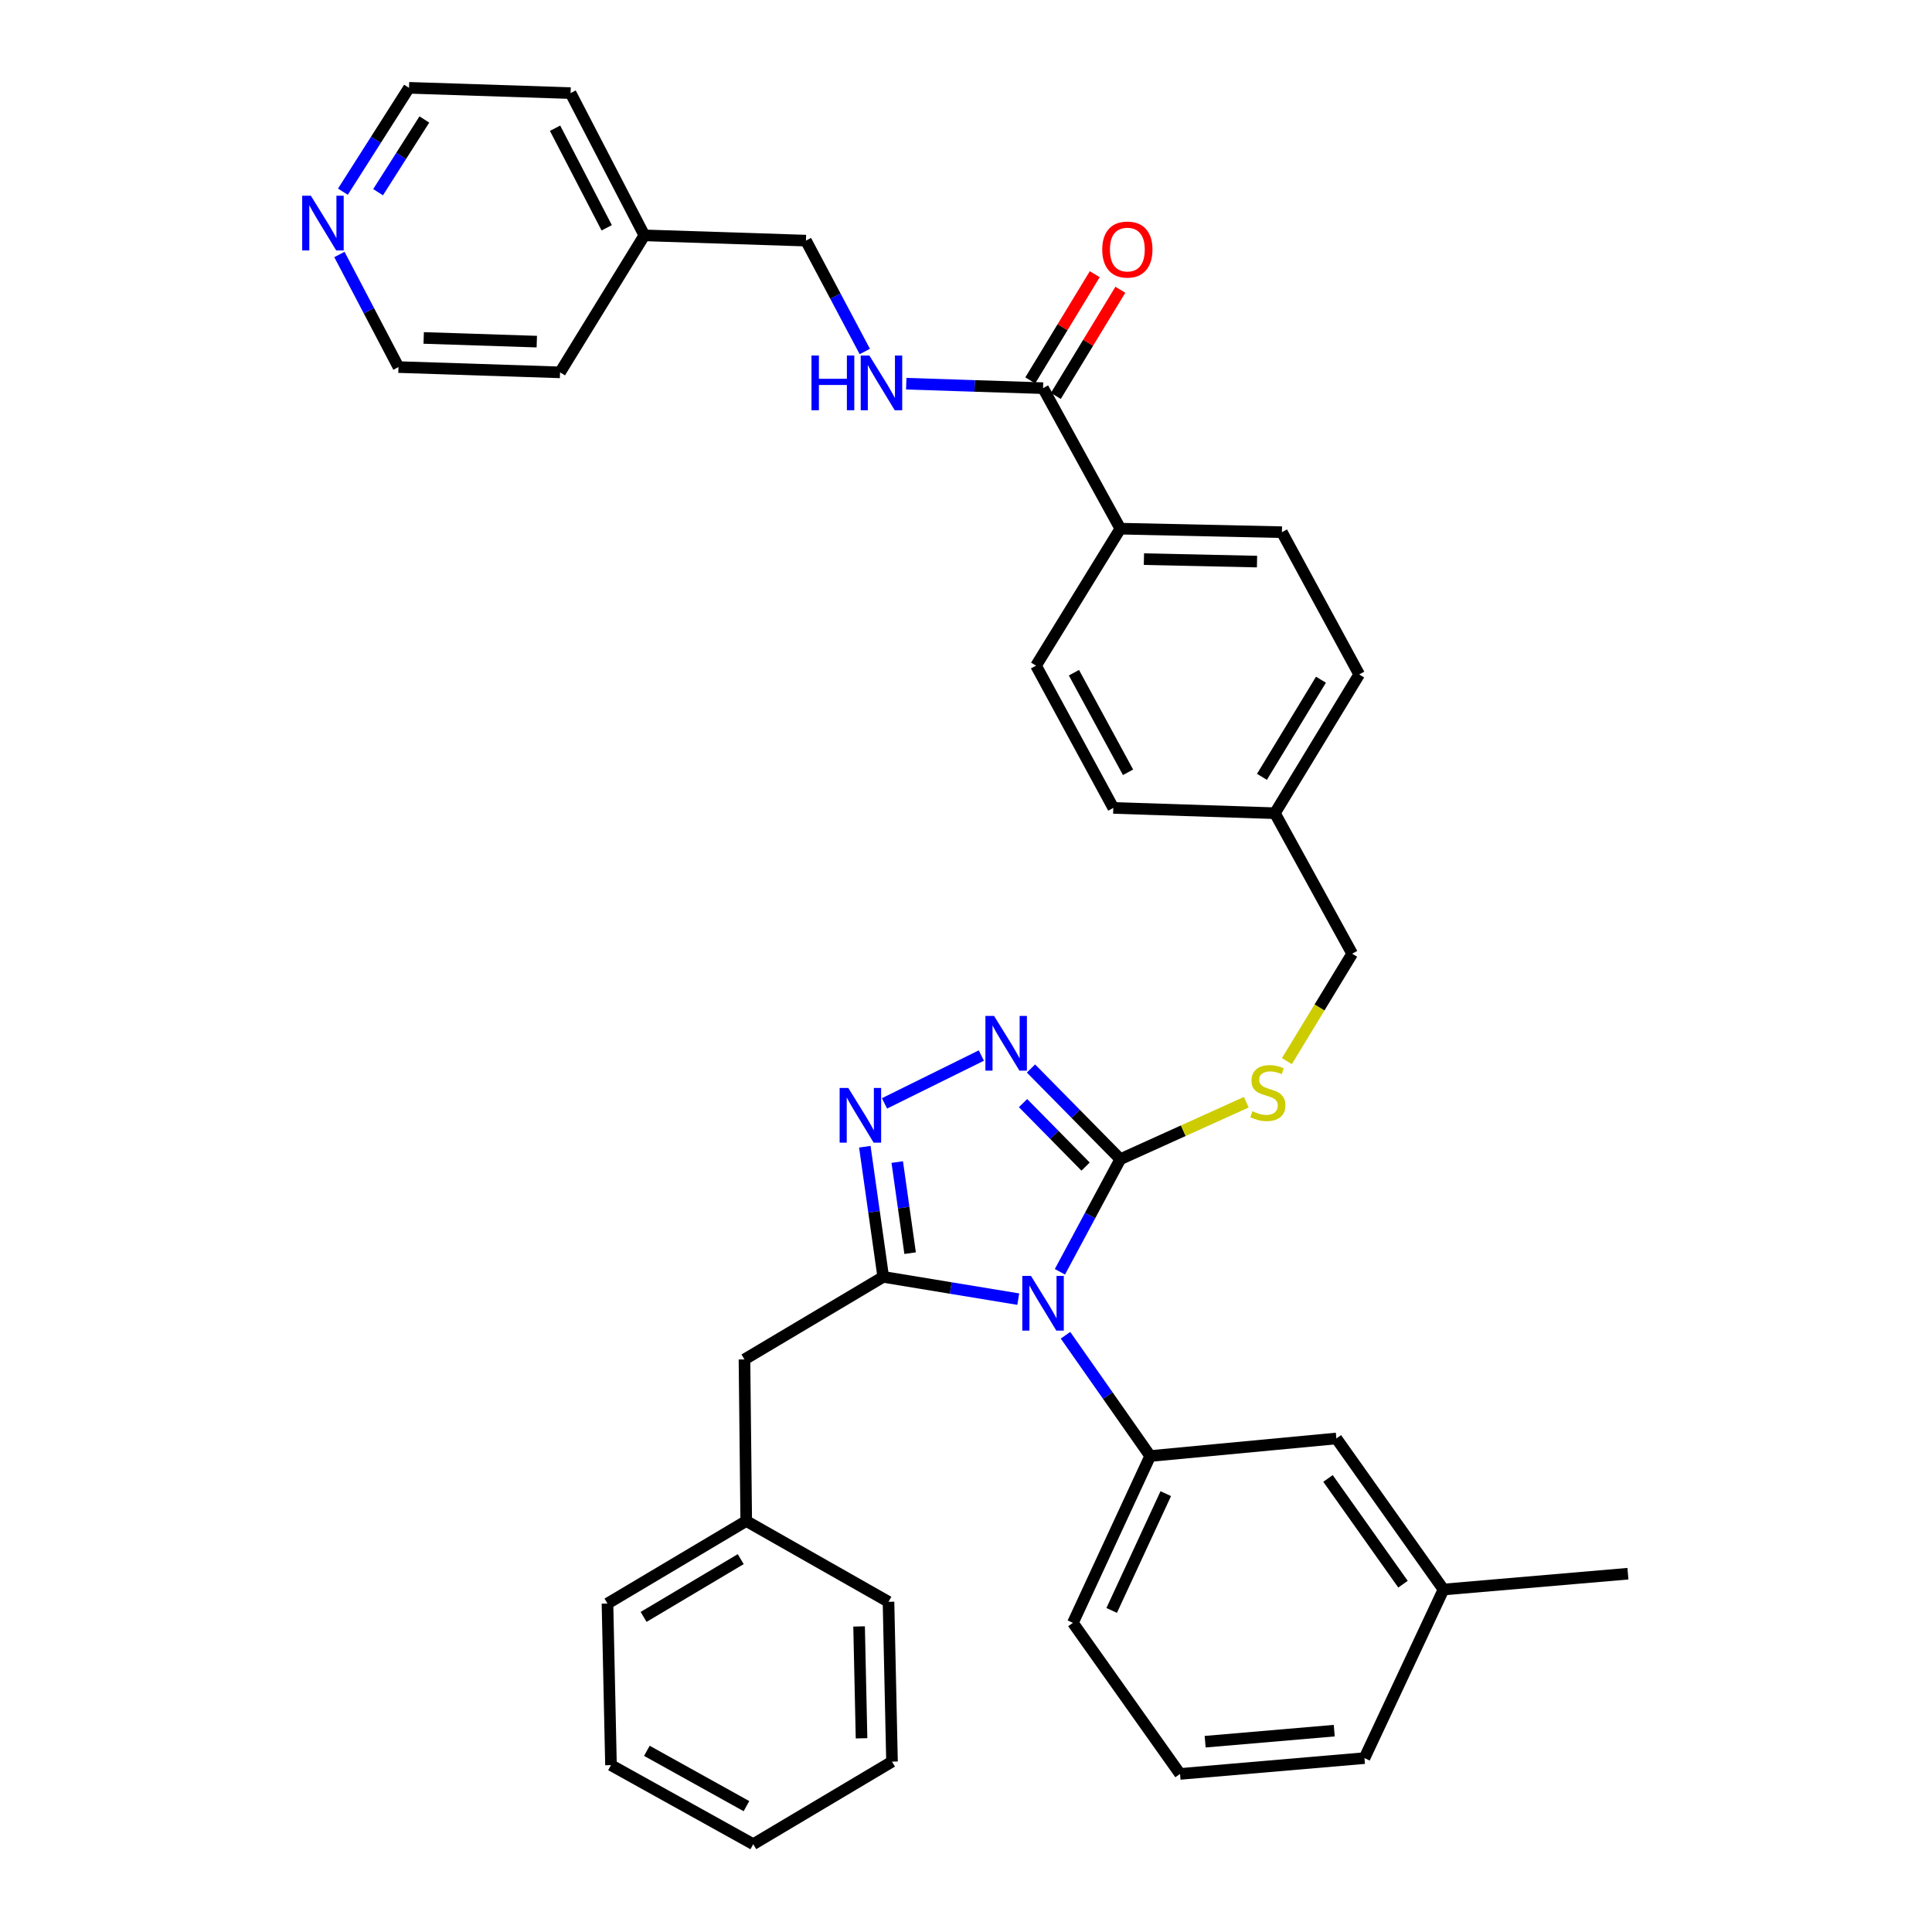 <?xml version='1.0' encoding='iso-8859-1'?>
<svg version='1.1' baseProfile='full'
              xmlns='http://www.w3.org/2000/svg'
                      xmlns:rdkit='http://www.rdkit.org/xml'
                      xmlns:xlink='http://www.w3.org/1999/xlink'
                  xml:space='preserve'
width='1000px' height='1000px' viewBox='0 0 1000 1000'>
<!-- END OF HEADER -->
<rect style='opacity:1.0;fill:#FFFFFF;stroke:none' width='1000' height='1000' x='0' y='0'> </rect>
<path class='bond-0' d='M 566.647,141.927 L 549.951,169.407' style='fill:none;fill-rule:evenodd;stroke:#FF0000;stroke-width:6px;stroke-linecap:butt;stroke-linejoin:miter;stroke-opacity:1' />
<path class='bond-0' d='M 549.951,169.407 L 533.256,196.887' style='fill:none;fill-rule:evenodd;stroke:#000000;stroke-width:6px;stroke-linecap:butt;stroke-linejoin:miter;stroke-opacity:1' />
<path class='bond-0' d='M 579.894,149.976 L 563.199,177.455' style='fill:none;fill-rule:evenodd;stroke:#FF0000;stroke-width:6px;stroke-linecap:butt;stroke-linejoin:miter;stroke-opacity:1' />
<path class='bond-0' d='M 563.199,177.455 L 546.503,204.935' style='fill:none;fill-rule:evenodd;stroke:#000000;stroke-width:6px;stroke-linecap:butt;stroke-linejoin:miter;stroke-opacity:1' />
<path class='bond-1' d='M 539.879,200.911 L 504.477,199.755' style='fill:none;fill-rule:evenodd;stroke:#000000;stroke-width:6px;stroke-linecap:butt;stroke-linejoin:miter;stroke-opacity:1' />
<path class='bond-1' d='M 504.477,199.755 L 469.076,198.6' style='fill:none;fill-rule:evenodd;stroke:#0000FF;stroke-width:6px;stroke-linecap:butt;stroke-linejoin:miter;stroke-opacity:1' />
<path class='bond-2' d='M 539.879,200.911 L 579.88,273.636' style='fill:none;fill-rule:evenodd;stroke:#000000;stroke-width:6px;stroke-linecap:butt;stroke-linejoin:miter;stroke-opacity:1' />
<path class='bond-3' d='M 177.484,99.224 L 194.592,72.339' style='fill:none;fill-rule:evenodd;stroke:#0000FF;stroke-width:6px;stroke-linecap:butt;stroke-linejoin:miter;stroke-opacity:1' />
<path class='bond-3' d='M 194.592,72.339 L 211.7,45.455' style='fill:none;fill-rule:evenodd;stroke:#000000;stroke-width:6px;stroke-linecap:butt;stroke-linejoin:miter;stroke-opacity:1' />
<path class='bond-3' d='M 195.694,99.48 L 207.669,80.661' style='fill:none;fill-rule:evenodd;stroke:#0000FF;stroke-width:6px;stroke-linecap:butt;stroke-linejoin:miter;stroke-opacity:1' />
<path class='bond-3' d='M 207.669,80.661 L 219.645,61.842' style='fill:none;fill-rule:evenodd;stroke:#000000;stroke-width:6px;stroke-linecap:butt;stroke-linejoin:miter;stroke-opacity:1' />
<path class='bond-4' d='M 175.683,131.722 L 190.966,160.861' style='fill:none;fill-rule:evenodd;stroke:#0000FF;stroke-width:6px;stroke-linecap:butt;stroke-linejoin:miter;stroke-opacity:1' />
<path class='bond-4' d='M 190.966,160.861 L 206.249,190' style='fill:none;fill-rule:evenodd;stroke:#000000;stroke-width:6px;stroke-linecap:butt;stroke-linejoin:miter;stroke-opacity:1' />
<path class='bond-5' d='M 447.621,181.937 L 432.388,153.24' style='fill:none;fill-rule:evenodd;stroke:#0000FF;stroke-width:6px;stroke-linecap:butt;stroke-linejoin:miter;stroke-opacity:1' />
<path class='bond-5' d='M 432.388,153.24 L 417.156,124.543' style='fill:none;fill-rule:evenodd;stroke:#000000;stroke-width:6px;stroke-linecap:butt;stroke-linejoin:miter;stroke-opacity:1' />
<path class='bond-6' d='M 333.52,121.822 L 289.885,192.73' style='fill:none;fill-rule:evenodd;stroke:#000000;stroke-width:6px;stroke-linecap:butt;stroke-linejoin:miter;stroke-opacity:1' />
<path class='bond-7' d='M 333.52,121.822 L 417.156,124.543' style='fill:none;fill-rule:evenodd;stroke:#000000;stroke-width:6px;stroke-linecap:butt;stroke-linejoin:miter;stroke-opacity:1' />
<path class='bond-8' d='M 333.52,121.822 L 295.336,48.184' style='fill:none;fill-rule:evenodd;stroke:#000000;stroke-width:6px;stroke-linecap:butt;stroke-linejoin:miter;stroke-opacity:1' />
<path class='bond-8' d='M 314.031,117.912 L 287.303,66.366' style='fill:none;fill-rule:evenodd;stroke:#000000;stroke-width:6px;stroke-linecap:butt;stroke-linejoin:miter;stroke-opacity:1' />
<path class='bond-9' d='M 548.612,658.273 L 564.246,629.135' style='fill:none;fill-rule:evenodd;stroke:#0000FF;stroke-width:6px;stroke-linecap:butt;stroke-linejoin:miter;stroke-opacity:1' />
<path class='bond-9' d='M 564.246,629.135 L 579.88,599.998' style='fill:none;fill-rule:evenodd;stroke:#000000;stroke-width:6px;stroke-linecap:butt;stroke-linejoin:miter;stroke-opacity:1' />
<path class='bond-10' d='M 527.043,672.432 L 492.1,666.67' style='fill:none;fill-rule:evenodd;stroke:#0000FF;stroke-width:6px;stroke-linecap:butt;stroke-linejoin:miter;stroke-opacity:1' />
<path class='bond-10' d='M 492.1,666.67 L 457.156,660.908' style='fill:none;fill-rule:evenodd;stroke:#000000;stroke-width:6px;stroke-linecap:butt;stroke-linejoin:miter;stroke-opacity:1' />
<path class='bond-11' d='M 551.502,691.123 L 573.42,722.38' style='fill:none;fill-rule:evenodd;stroke:#0000FF;stroke-width:6px;stroke-linecap:butt;stroke-linejoin:miter;stroke-opacity:1' />
<path class='bond-11' d='M 573.42,722.38 L 595.338,753.637' style='fill:none;fill-rule:evenodd;stroke:#000000;stroke-width:6px;stroke-linecap:butt;stroke-linejoin:miter;stroke-opacity:1' />
<path class='bond-12' d='M 579.88,599.998 L 556.756,576.52' style='fill:none;fill-rule:evenodd;stroke:#000000;stroke-width:6px;stroke-linecap:butt;stroke-linejoin:miter;stroke-opacity:1' />
<path class='bond-12' d='M 556.756,576.52 L 533.633,553.043' style='fill:none;fill-rule:evenodd;stroke:#0000FF;stroke-width:6px;stroke-linecap:butt;stroke-linejoin:miter;stroke-opacity:1' />
<path class='bond-12' d='M 561.899,603.832 L 545.713,587.397' style='fill:none;fill-rule:evenodd;stroke:#000000;stroke-width:6px;stroke-linecap:butt;stroke-linejoin:miter;stroke-opacity:1' />
<path class='bond-12' d='M 545.713,587.397 L 529.526,570.963' style='fill:none;fill-rule:evenodd;stroke:#0000FF;stroke-width:6px;stroke-linecap:butt;stroke-linejoin:miter;stroke-opacity:1' />
<path class='bond-13' d='M 579.88,599.998 L 612.476,585.255' style='fill:none;fill-rule:evenodd;stroke:#000000;stroke-width:6px;stroke-linecap:butt;stroke-linejoin:miter;stroke-opacity:1' />
<path class='bond-13' d='M 612.476,585.255 L 645.072,570.511' style='fill:none;fill-rule:evenodd;stroke:#CCCC00;stroke-width:6px;stroke-linecap:butt;stroke-linejoin:miter;stroke-opacity:1' />
<path class='bond-14' d='M 507.943,546.345 L 457.818,571.104' style='fill:none;fill-rule:evenodd;stroke:#0000FF;stroke-width:6px;stroke-linecap:butt;stroke-linejoin:miter;stroke-opacity:1' />
<path class='bond-15' d='M 447.633,593.543 L 452.395,627.225' style='fill:none;fill-rule:evenodd;stroke:#0000FF;stroke-width:6px;stroke-linecap:butt;stroke-linejoin:miter;stroke-opacity:1' />
<path class='bond-15' d='M 452.395,627.225 L 457.156,660.908' style='fill:none;fill-rule:evenodd;stroke:#000000;stroke-width:6px;stroke-linecap:butt;stroke-linejoin:miter;stroke-opacity:1' />
<path class='bond-15' d='M 464.41,601.478 L 467.743,625.056' style='fill:none;fill-rule:evenodd;stroke:#0000FF;stroke-width:6px;stroke-linecap:butt;stroke-linejoin:miter;stroke-opacity:1' />
<path class='bond-15' d='M 467.743,625.056 L 471.076,648.633' style='fill:none;fill-rule:evenodd;stroke:#000000;stroke-width:6px;stroke-linecap:butt;stroke-linejoin:miter;stroke-opacity:1' />
<path class='bond-16' d='M 457.156,660.908 L 385.336,703.638' style='fill:none;fill-rule:evenodd;stroke:#000000;stroke-width:6px;stroke-linecap:butt;stroke-linejoin:miter;stroke-opacity:1' />
<path class='bond-17' d='M 666.103,549.236 L 682.993,521.436' style='fill:none;fill-rule:evenodd;stroke:#CCCC00;stroke-width:6px;stroke-linecap:butt;stroke-linejoin:miter;stroke-opacity:1' />
<path class='bond-17' d='M 682.993,521.436 L 699.883,493.636' style='fill:none;fill-rule:evenodd;stroke:#000000;stroke-width:6px;stroke-linecap:butt;stroke-linejoin:miter;stroke-opacity:1' />
<path class='bond-18' d='M 536.245,344.544 L 576.246,418.181' style='fill:none;fill-rule:evenodd;stroke:#000000;stroke-width:6px;stroke-linecap:butt;stroke-linejoin:miter;stroke-opacity:1' />
<path class='bond-18' d='M 555.866,348.19 L 583.867,399.737' style='fill:none;fill-rule:evenodd;stroke:#000000;stroke-width:6px;stroke-linecap:butt;stroke-linejoin:miter;stroke-opacity:1' />
<path class='bond-19' d='M 536.245,344.544 L 579.88,273.636' style='fill:none;fill-rule:evenodd;stroke:#000000;stroke-width:6px;stroke-linecap:butt;stroke-linejoin:miter;stroke-opacity:1' />
<path class='bond-20' d='M 699.883,493.636 L 659.882,420.911' style='fill:none;fill-rule:evenodd;stroke:#000000;stroke-width:6px;stroke-linecap:butt;stroke-linejoin:miter;stroke-opacity:1' />
<path class='bond-21' d='M 576.246,418.181 L 659.882,420.911' style='fill:none;fill-rule:evenodd;stroke:#000000;stroke-width:6px;stroke-linecap:butt;stroke-linejoin:miter;stroke-opacity:1' />
<path class='bond-22' d='M 659.882,420.911 L 703.517,349.091' style='fill:none;fill-rule:evenodd;stroke:#000000;stroke-width:6px;stroke-linecap:butt;stroke-linejoin:miter;stroke-opacity:1' />
<path class='bond-22' d='M 653.18,402.089 L 683.724,351.815' style='fill:none;fill-rule:evenodd;stroke:#000000;stroke-width:6px;stroke-linecap:butt;stroke-linejoin:miter;stroke-opacity:1' />
<path class='bond-23' d='M 610.787,918.179 L 706.247,909.998' style='fill:none;fill-rule:evenodd;stroke:#000000;stroke-width:6px;stroke-linecap:butt;stroke-linejoin:miter;stroke-opacity:1' />
<path class='bond-23' d='M 623.782,901.507 L 690.604,895.781' style='fill:none;fill-rule:evenodd;stroke:#000000;stroke-width:6px;stroke-linecap:butt;stroke-linejoin:miter;stroke-opacity:1' />
<path class='bond-24' d='M 610.787,918.179 L 555.337,839.994' style='fill:none;fill-rule:evenodd;stroke:#000000;stroke-width:6px;stroke-linecap:butt;stroke-linejoin:miter;stroke-opacity:1' />
<path class='bond-25' d='M 706.247,909.998 L 747.152,822.728' style='fill:none;fill-rule:evenodd;stroke:#000000;stroke-width:6px;stroke-linecap:butt;stroke-linejoin:miter;stroke-opacity:1' />
<path class='bond-26' d='M 385.336,703.638 L 386.249,787.274' style='fill:none;fill-rule:evenodd;stroke:#000000;stroke-width:6px;stroke-linecap:butt;stroke-linejoin:miter;stroke-opacity:1' />
<path class='bond-27' d='M 386.249,787.274 L 314.428,829.996' style='fill:none;fill-rule:evenodd;stroke:#000000;stroke-width:6px;stroke-linecap:butt;stroke-linejoin:miter;stroke-opacity:1' />
<path class='bond-27' d='M 383.4,807.004 L 333.126,836.91' style='fill:none;fill-rule:evenodd;stroke:#000000;stroke-width:6px;stroke-linecap:butt;stroke-linejoin:miter;stroke-opacity:1' />
<path class='bond-28' d='M 386.249,787.274 L 459.886,829.092' style='fill:none;fill-rule:evenodd;stroke:#000000;stroke-width:6px;stroke-linecap:butt;stroke-linejoin:miter;stroke-opacity:1' />
<path class='bond-29' d='M 314.428,829.996 L 316.245,913.632' style='fill:none;fill-rule:evenodd;stroke:#000000;stroke-width:6px;stroke-linecap:butt;stroke-linejoin:miter;stroke-opacity:1' />
<path class='bond-30' d='M 459.886,829.092 L 461.703,911.815' style='fill:none;fill-rule:evenodd;stroke:#000000;stroke-width:6px;stroke-linecap:butt;stroke-linejoin:miter;stroke-opacity:1' />
<path class='bond-30' d='M 444.662,841.841 L 445.934,899.747' style='fill:none;fill-rule:evenodd;stroke:#000000;stroke-width:6px;stroke-linecap:butt;stroke-linejoin:miter;stroke-opacity:1' />
<path class='bond-31' d='M 316.245,913.632 L 389.883,954.545' style='fill:none;fill-rule:evenodd;stroke:#000000;stroke-width:6px;stroke-linecap:butt;stroke-linejoin:miter;stroke-opacity:1' />
<path class='bond-31' d='M 334.819,906.219 L 386.365,934.859' style='fill:none;fill-rule:evenodd;stroke:#000000;stroke-width:6px;stroke-linecap:butt;stroke-linejoin:miter;stroke-opacity:1' />
<path class='bond-32' d='M 461.703,911.815 L 389.883,954.545' style='fill:none;fill-rule:evenodd;stroke:#000000;stroke-width:6px;stroke-linecap:butt;stroke-linejoin:miter;stroke-opacity:1' />
<path class='bond-33' d='M 747.152,822.728 L 691.702,744.543' style='fill:none;fill-rule:evenodd;stroke:#000000;stroke-width:6px;stroke-linecap:butt;stroke-linejoin:miter;stroke-opacity:1' />
<path class='bond-33' d='M 726.19,819.967 L 687.375,765.238' style='fill:none;fill-rule:evenodd;stroke:#000000;stroke-width:6px;stroke-linecap:butt;stroke-linejoin:miter;stroke-opacity:1' />
<path class='bond-34' d='M 747.152,822.728 L 842.611,814.547' style='fill:none;fill-rule:evenodd;stroke:#000000;stroke-width:6px;stroke-linecap:butt;stroke-linejoin:miter;stroke-opacity:1' />
<path class='bond-35' d='M 691.702,744.543 L 595.338,753.637' style='fill:none;fill-rule:evenodd;stroke:#000000;stroke-width:6px;stroke-linecap:butt;stroke-linejoin:miter;stroke-opacity:1' />
<path class='bond-36' d='M 595.338,753.637 L 555.337,839.994' style='fill:none;fill-rule:evenodd;stroke:#000000;stroke-width:6px;stroke-linecap:butt;stroke-linejoin:miter;stroke-opacity:1' />
<path class='bond-36' d='M 603.403,773.106 L 575.402,833.556' style='fill:none;fill-rule:evenodd;stroke:#000000;stroke-width:6px;stroke-linecap:butt;stroke-linejoin:miter;stroke-opacity:1' />
<path class='bond-37' d='M 703.517,349.091 L 663.516,275.453' style='fill:none;fill-rule:evenodd;stroke:#000000;stroke-width:6px;stroke-linecap:butt;stroke-linejoin:miter;stroke-opacity:1' />
<path class='bond-38' d='M 663.516,275.453 L 579.88,273.636' style='fill:none;fill-rule:evenodd;stroke:#000000;stroke-width:6px;stroke-linecap:butt;stroke-linejoin:miter;stroke-opacity:1' />
<path class='bond-38' d='M 650.634,290.677 L 592.089,289.406' style='fill:none;fill-rule:evenodd;stroke:#000000;stroke-width:6px;stroke-linecap:butt;stroke-linejoin:miter;stroke-opacity:1' />
<path class='bond-39' d='M 211.7,45.455 L 295.336,48.184' style='fill:none;fill-rule:evenodd;stroke:#000000;stroke-width:6px;stroke-linecap:butt;stroke-linejoin:miter;stroke-opacity:1' />
<path class='bond-40' d='M 206.249,190 L 289.885,192.73' style='fill:none;fill-rule:evenodd;stroke:#000000;stroke-width:6px;stroke-linecap:butt;stroke-linejoin:miter;stroke-opacity:1' />
<path class='bond-40' d='M 219.3,174.917 L 277.845,176.828' style='fill:none;fill-rule:evenodd;stroke:#000000;stroke-width:6px;stroke-linecap:butt;stroke-linejoin:miter;stroke-opacity:1' />
<path  class='atom-0' d='M 570.514 129.17
Q 570.514 122.37, 573.874 118.57
Q 577.234 114.77, 583.514 114.77
Q 589.794 114.77, 593.154 118.57
Q 596.514 122.37, 596.514 129.17
Q 596.514 136.05, 593.114 139.97
Q 589.714 143.85, 583.514 143.85
Q 577.274 143.85, 573.874 139.97
Q 570.514 136.09, 570.514 129.17
M 583.514 140.65
Q 587.834 140.65, 590.154 137.77
Q 592.514 134.85, 592.514 129.17
Q 592.514 123.61, 590.154 120.81
Q 587.834 117.97, 583.514 117.97
Q 579.194 117.97, 576.834 120.77
Q 574.514 123.57, 574.514 129.17
Q 574.514 134.89, 576.834 137.77
Q 579.194 140.65, 583.514 140.65
' fill='#FF0000'/>
<path  class='atom-2' d='M 160.893 101.298
L 170.173 116.298
Q 171.093 117.778, 172.573 120.458
Q 174.053 123.138, 174.133 123.298
L 174.133 101.298
L 177.893 101.298
L 177.893 129.618
L 174.013 129.618
L 164.053 113.218
Q 162.893 111.298, 161.653 109.098
Q 160.453 106.898, 160.093 106.218
L 160.093 129.618
L 156.413 129.618
L 156.413 101.298
L 160.893 101.298
' fill='#0000FF'/>
<path  class='atom-3' d='M 420.024 184.021
L 423.864 184.021
L 423.864 196.061
L 438.344 196.061
L 438.344 184.021
L 442.184 184.021
L 442.184 212.341
L 438.344 212.341
L 438.344 199.261
L 423.864 199.261
L 423.864 212.341
L 420.024 212.341
L 420.024 184.021
' fill='#0000FF'/>
<path  class='atom-3' d='M 449.984 184.021
L 459.264 199.021
Q 460.184 200.501, 461.664 203.181
Q 463.144 205.861, 463.224 206.021
L 463.224 184.021
L 466.984 184.021
L 466.984 212.341
L 463.104 212.341
L 453.144 195.941
Q 451.984 194.021, 450.744 191.821
Q 449.544 189.621, 449.184 188.941
L 449.184 212.341
L 445.504 212.341
L 445.504 184.021
L 449.984 184.021
' fill='#0000FF'/>
<path  class='atom-5' d='M 533.619 660.388
L 542.899 675.388
Q 543.819 676.868, 545.299 679.548
Q 546.779 682.228, 546.859 682.388
L 546.859 660.388
L 550.619 660.388
L 550.619 688.708
L 546.739 688.708
L 536.779 672.308
Q 535.619 670.388, 534.379 668.188
Q 533.179 665.988, 532.819 665.308
L 532.819 688.708
L 529.139 688.708
L 529.139 660.388
L 533.619 660.388
' fill='#0000FF'/>
<path  class='atom-7' d='M 514.527 525.841
L 523.807 540.841
Q 524.727 542.321, 526.207 545.001
Q 527.687 547.681, 527.767 547.841
L 527.767 525.841
L 531.527 525.841
L 531.527 554.161
L 527.647 554.161
L 517.687 537.761
Q 516.527 535.841, 515.287 533.641
Q 514.087 531.441, 513.727 530.761
L 513.727 554.161
L 510.047 554.161
L 510.047 525.841
L 514.527 525.841
' fill='#0000FF'/>
<path  class='atom-8' d='M 439.073 563.112
L 448.353 578.112
Q 449.273 579.592, 450.753 582.272
Q 452.233 584.952, 452.313 585.112
L 452.313 563.112
L 456.073 563.112
L 456.073 591.432
L 452.193 591.432
L 442.233 575.032
Q 441.073 573.112, 439.833 570.912
Q 438.633 568.712, 438.273 568.032
L 438.273 591.432
L 434.593 591.432
L 434.593 563.112
L 439.073 563.112
' fill='#0000FF'/>
<path  class='atom-10' d='M 648.248 575.177
Q 648.568 575.297, 649.888 575.857
Q 651.208 576.417, 652.648 576.777
Q 654.128 577.097, 655.568 577.097
Q 658.248 577.097, 659.808 575.817
Q 661.368 574.497, 661.368 572.217
Q 661.368 570.657, 660.568 569.697
Q 659.808 568.737, 658.608 568.217
Q 657.408 567.697, 655.408 567.097
Q 652.888 566.337, 651.368 565.617
Q 649.888 564.897, 648.808 563.377
Q 647.768 561.857, 647.768 559.297
Q 647.768 555.737, 650.168 553.537
Q 652.608 551.337, 657.408 551.337
Q 660.688 551.337, 664.408 552.897
L 663.488 555.977
Q 660.088 554.577, 657.528 554.577
Q 654.768 554.577, 653.248 555.737
Q 651.728 556.857, 651.768 558.817
Q 651.768 560.337, 652.528 561.257
Q 653.328 562.177, 654.448 562.697
Q 655.608 563.217, 657.528 563.817
Q 660.088 564.617, 661.608 565.417
Q 663.128 566.217, 664.208 567.857
Q 665.328 569.457, 665.328 572.217
Q 665.328 576.137, 662.688 578.257
Q 660.088 580.337, 655.728 580.337
Q 653.208 580.337, 651.288 579.777
Q 649.408 579.257, 647.168 578.337
L 648.248 575.177
' fill='#CCCC00'/>
</svg>
